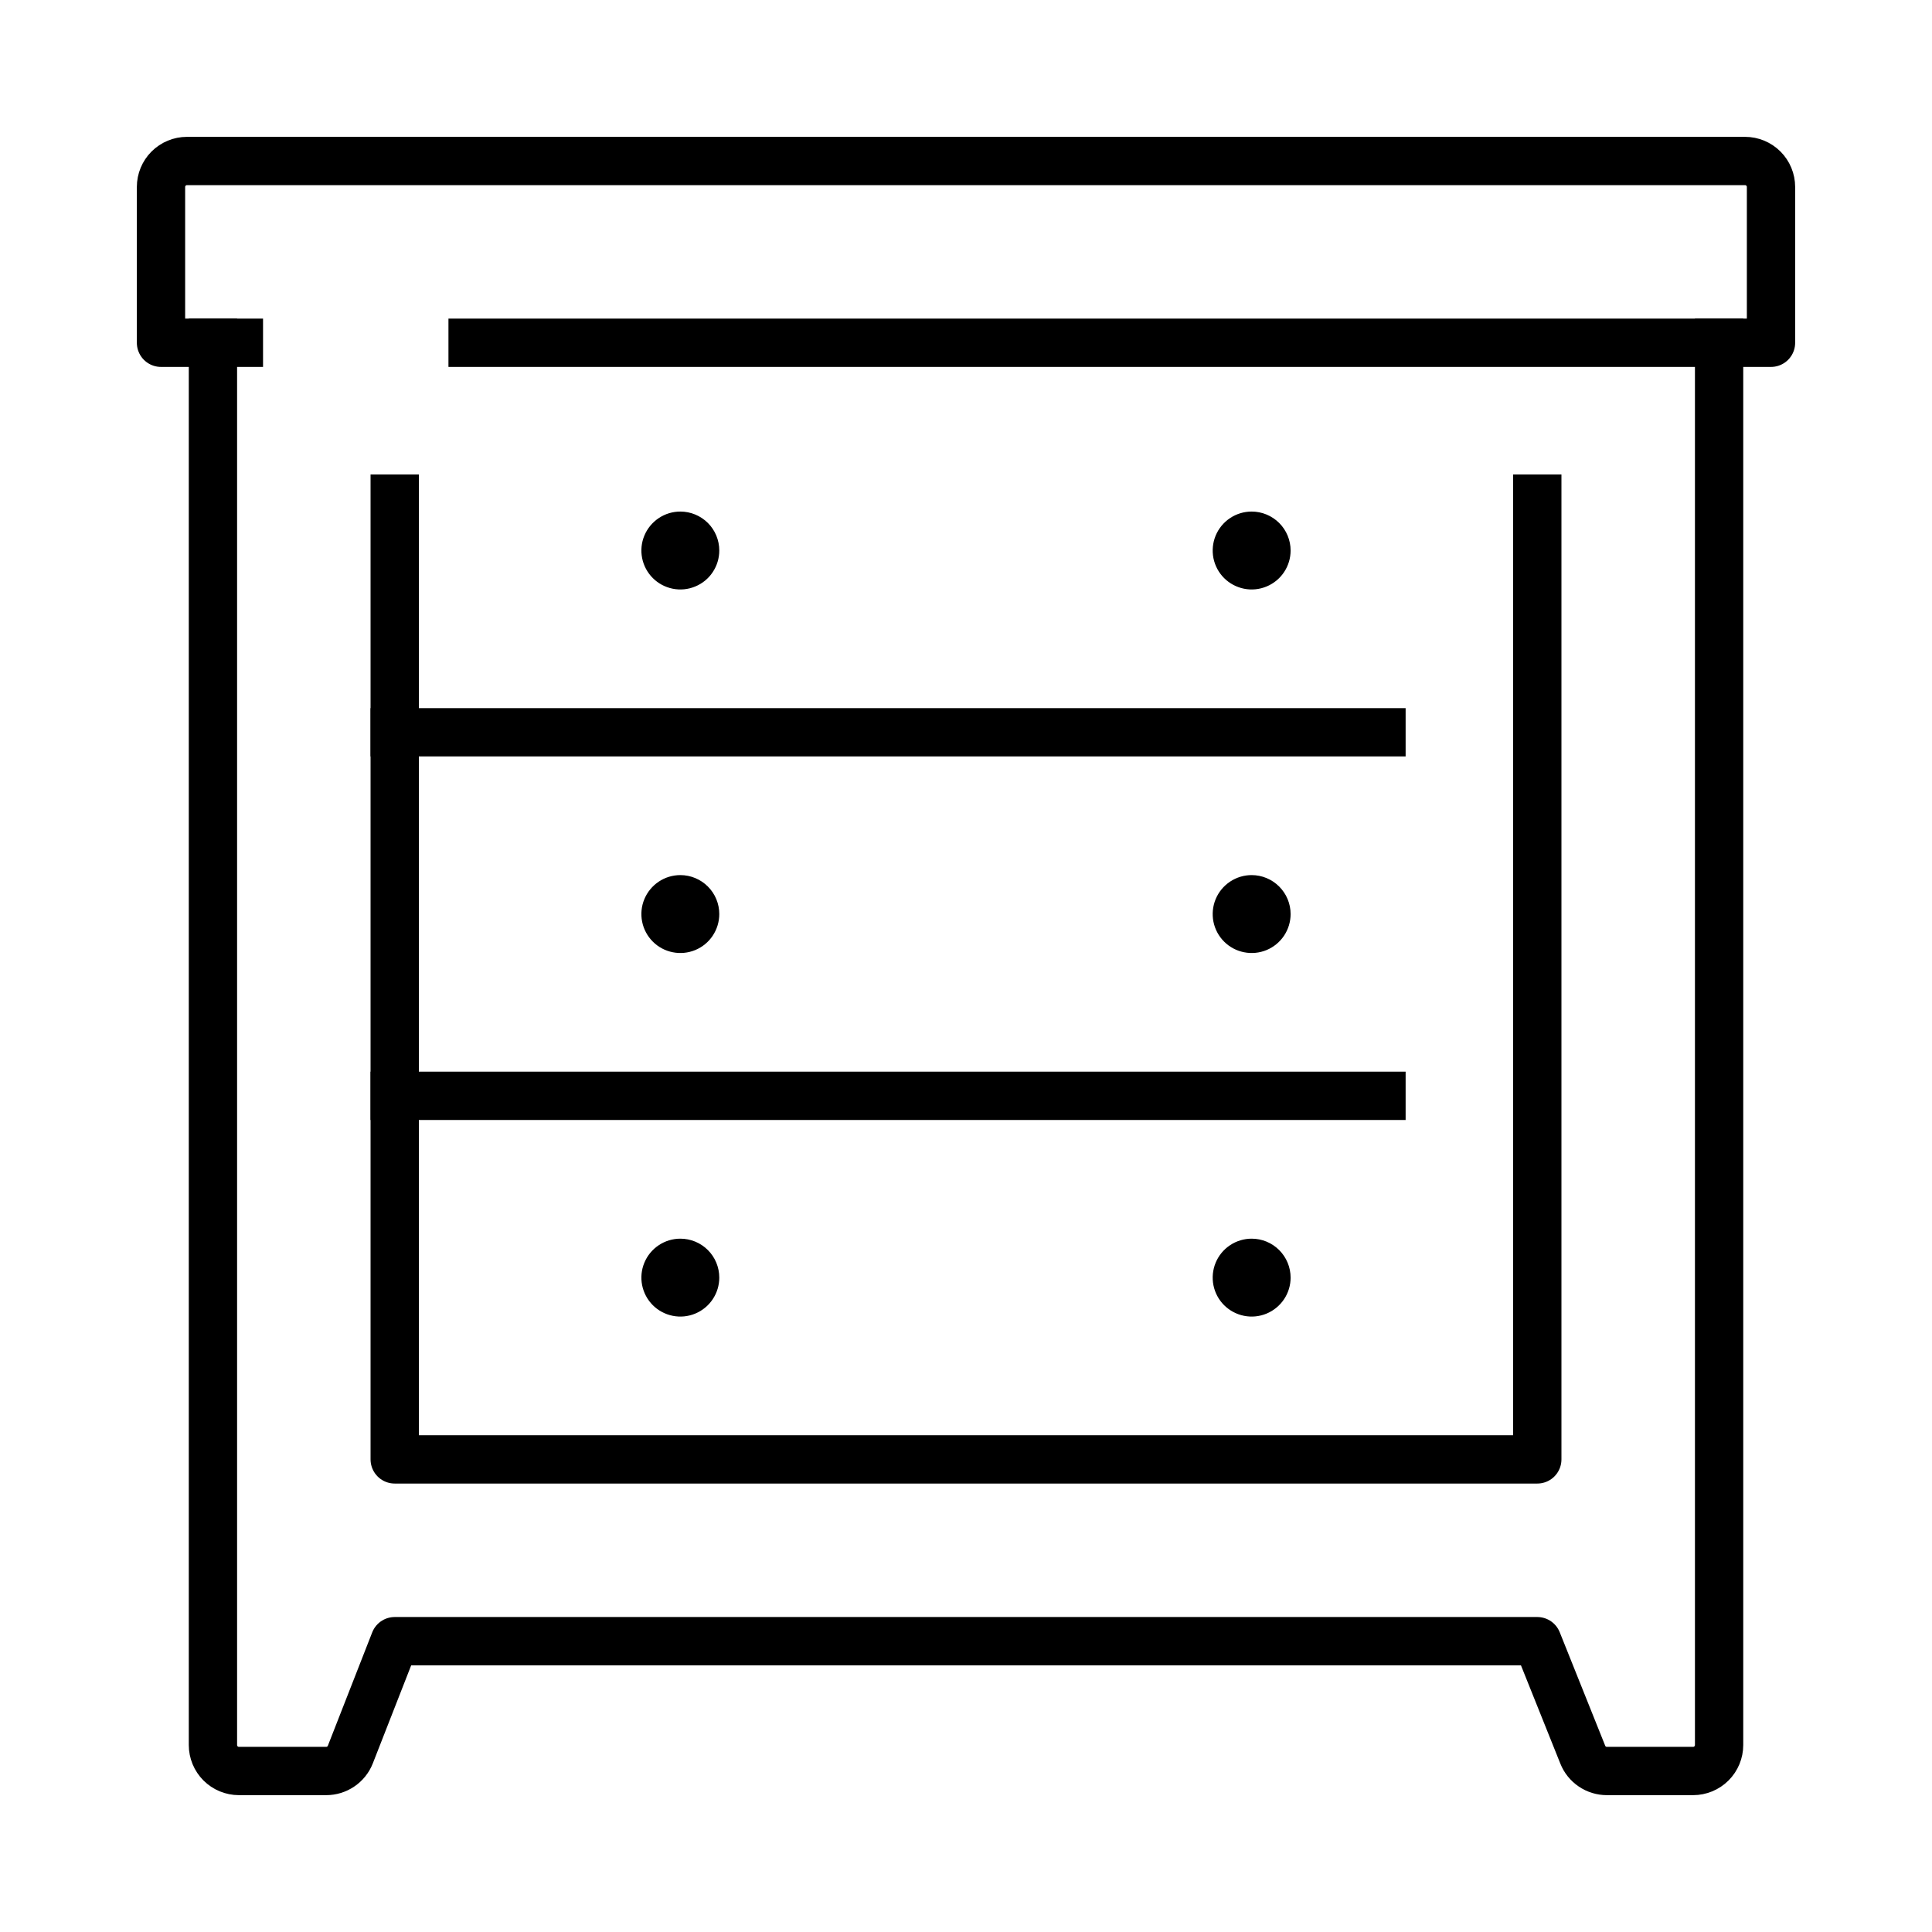 <?xml version="1.0" encoding="UTF-8"?> <svg xmlns="http://www.w3.org/2000/svg" width="60" height="60" viewBox="0 0 60 60" fill="none"><path d="M14.677 10.645H55V5.806C55 5.593 54.915 5.387 54.764 5.236C54.613 5.085 54.407 5 54.194 5H5.806C5.593 5 5.387 5.085 5.236 5.236C5.085 5.387 5 5.593 5 5.806V10.645H7.419" stroke="black" stroke-width="1.5" stroke-linecap="square" stroke-linejoin="round"></path><path d="M53.388 10.645V54.194C53.388 54.407 53.303 54.612 53.151 54.764C53 54.915 52.795 55 52.581 55H49.904C49.742 55 49.584 54.952 49.45 54.861C49.317 54.771 49.213 54.642 49.154 54.492L47.742 50.968H12.258L10.879 54.492C10.82 54.642 10.716 54.771 10.582 54.861C10.449 54.952 10.291 55 10.129 55H7.42C7.206 55 7.001 54.915 6.849 54.764C6.698 54.612 6.613 54.407 6.613 54.194V10.645" stroke="black" stroke-width="1.5" stroke-linecap="square" stroke-linejoin="round"></path><path d="M47.742 15.484V45.323H12.258V15.484" stroke="black" stroke-width="1.5" stroke-linecap="square" stroke-linejoin="round"></path><path d="M12.258 22.742H42.903" stroke="black" stroke-width="1.5" stroke-linecap="square" stroke-linejoin="round"></path><path d="M12.258 34.032H42.903" stroke="black" stroke-width="1.5" stroke-linecap="square" stroke-linejoin="round"></path><path d="M21.129 38.468C20.889 38.468 20.655 38.539 20.457 38.672C20.258 38.805 20.103 38.993 20.011 39.215C19.919 39.436 19.895 39.679 19.942 39.913C19.989 40.148 20.104 40.364 20.273 40.533C20.442 40.702 20.658 40.817 20.893 40.864C21.127 40.911 21.37 40.887 21.591 40.795C21.813 40.703 22.002 40.548 22.134 40.349C22.267 40.151 22.338 39.917 22.338 39.678C22.338 39.357 22.211 39.049 21.984 38.822C21.757 38.595 21.449 38.468 21.129 38.468Z" fill="black"></path><path d="M38.871 38.468C38.632 38.468 38.398 38.539 38.199 38.672C38 38.805 37.845 38.993 37.753 39.215C37.662 39.436 37.638 39.679 37.684 39.913C37.731 40.148 37.846 40.364 38.015 40.533C38.185 40.702 38.4 40.817 38.635 40.864C38.87 40.911 39.113 40.887 39.334 40.795C39.555 40.703 39.744 40.548 39.877 40.349C40.01 40.151 40.081 39.917 40.081 39.678C40.081 39.357 39.953 39.049 39.726 38.822C39.499 38.595 39.192 38.468 38.871 38.468Z" fill="black"></path><path d="M21.129 27.177C20.889 27.177 20.655 27.248 20.457 27.381C20.258 27.514 20.103 27.703 20.011 27.924C19.919 28.145 19.895 28.388 19.942 28.623C19.989 28.858 20.104 29.073 20.273 29.242C20.442 29.412 20.658 29.527 20.893 29.573C21.127 29.62 21.37 29.596 21.591 29.505C21.813 29.413 22.002 29.258 22.134 29.059C22.267 28.86 22.338 28.626 22.338 28.387C22.338 28.066 22.211 27.759 21.984 27.532C21.757 27.305 21.449 27.177 21.129 27.177Z" fill="black"></path><path d="M38.871 27.177C38.632 27.177 38.398 27.248 38.199 27.381C38 27.514 37.845 27.703 37.753 27.924C37.662 28.145 37.638 28.388 37.684 28.623C37.731 28.858 37.846 29.073 38.015 29.242C38.185 29.412 38.4 29.527 38.635 29.573C38.87 29.62 39.113 29.596 39.334 29.505C39.555 29.413 39.744 29.258 39.877 29.059C40.01 28.86 40.081 28.626 40.081 28.387C40.081 28.066 39.953 27.759 39.726 27.532C39.499 27.305 39.192 27.177 38.871 27.177Z" fill="black"></path><path d="M21.129 15.887C20.889 15.887 20.655 15.958 20.457 16.091C20.258 16.224 20.103 16.413 20.011 16.634C19.919 16.855 19.895 17.098 19.942 17.333C19.989 17.567 20.104 17.783 20.273 17.952C20.442 18.121 20.658 18.236 20.893 18.283C21.127 18.33 21.37 18.306 21.591 18.214C21.813 18.123 22.002 17.968 22.134 17.769C22.267 17.57 22.338 17.336 22.338 17.097C22.338 16.776 22.211 16.468 21.984 16.241C21.757 16.015 21.449 15.887 21.129 15.887Z" fill="black"></path><path d="M38.871 15.887C38.632 15.887 38.398 15.958 38.199 16.091C38 16.224 37.845 16.413 37.753 16.634C37.662 16.855 37.638 17.098 37.684 17.333C37.731 17.567 37.846 17.783 38.015 17.952C38.185 18.121 38.4 18.236 38.635 18.283C38.87 18.33 39.113 18.306 39.334 18.214C39.555 18.123 39.744 17.968 39.877 17.769C40.01 17.57 40.081 17.336 40.081 17.097C40.081 16.776 39.953 16.468 39.726 16.241C39.499 16.015 39.192 15.887 38.871 15.887Z" fill="black"></path></svg> 